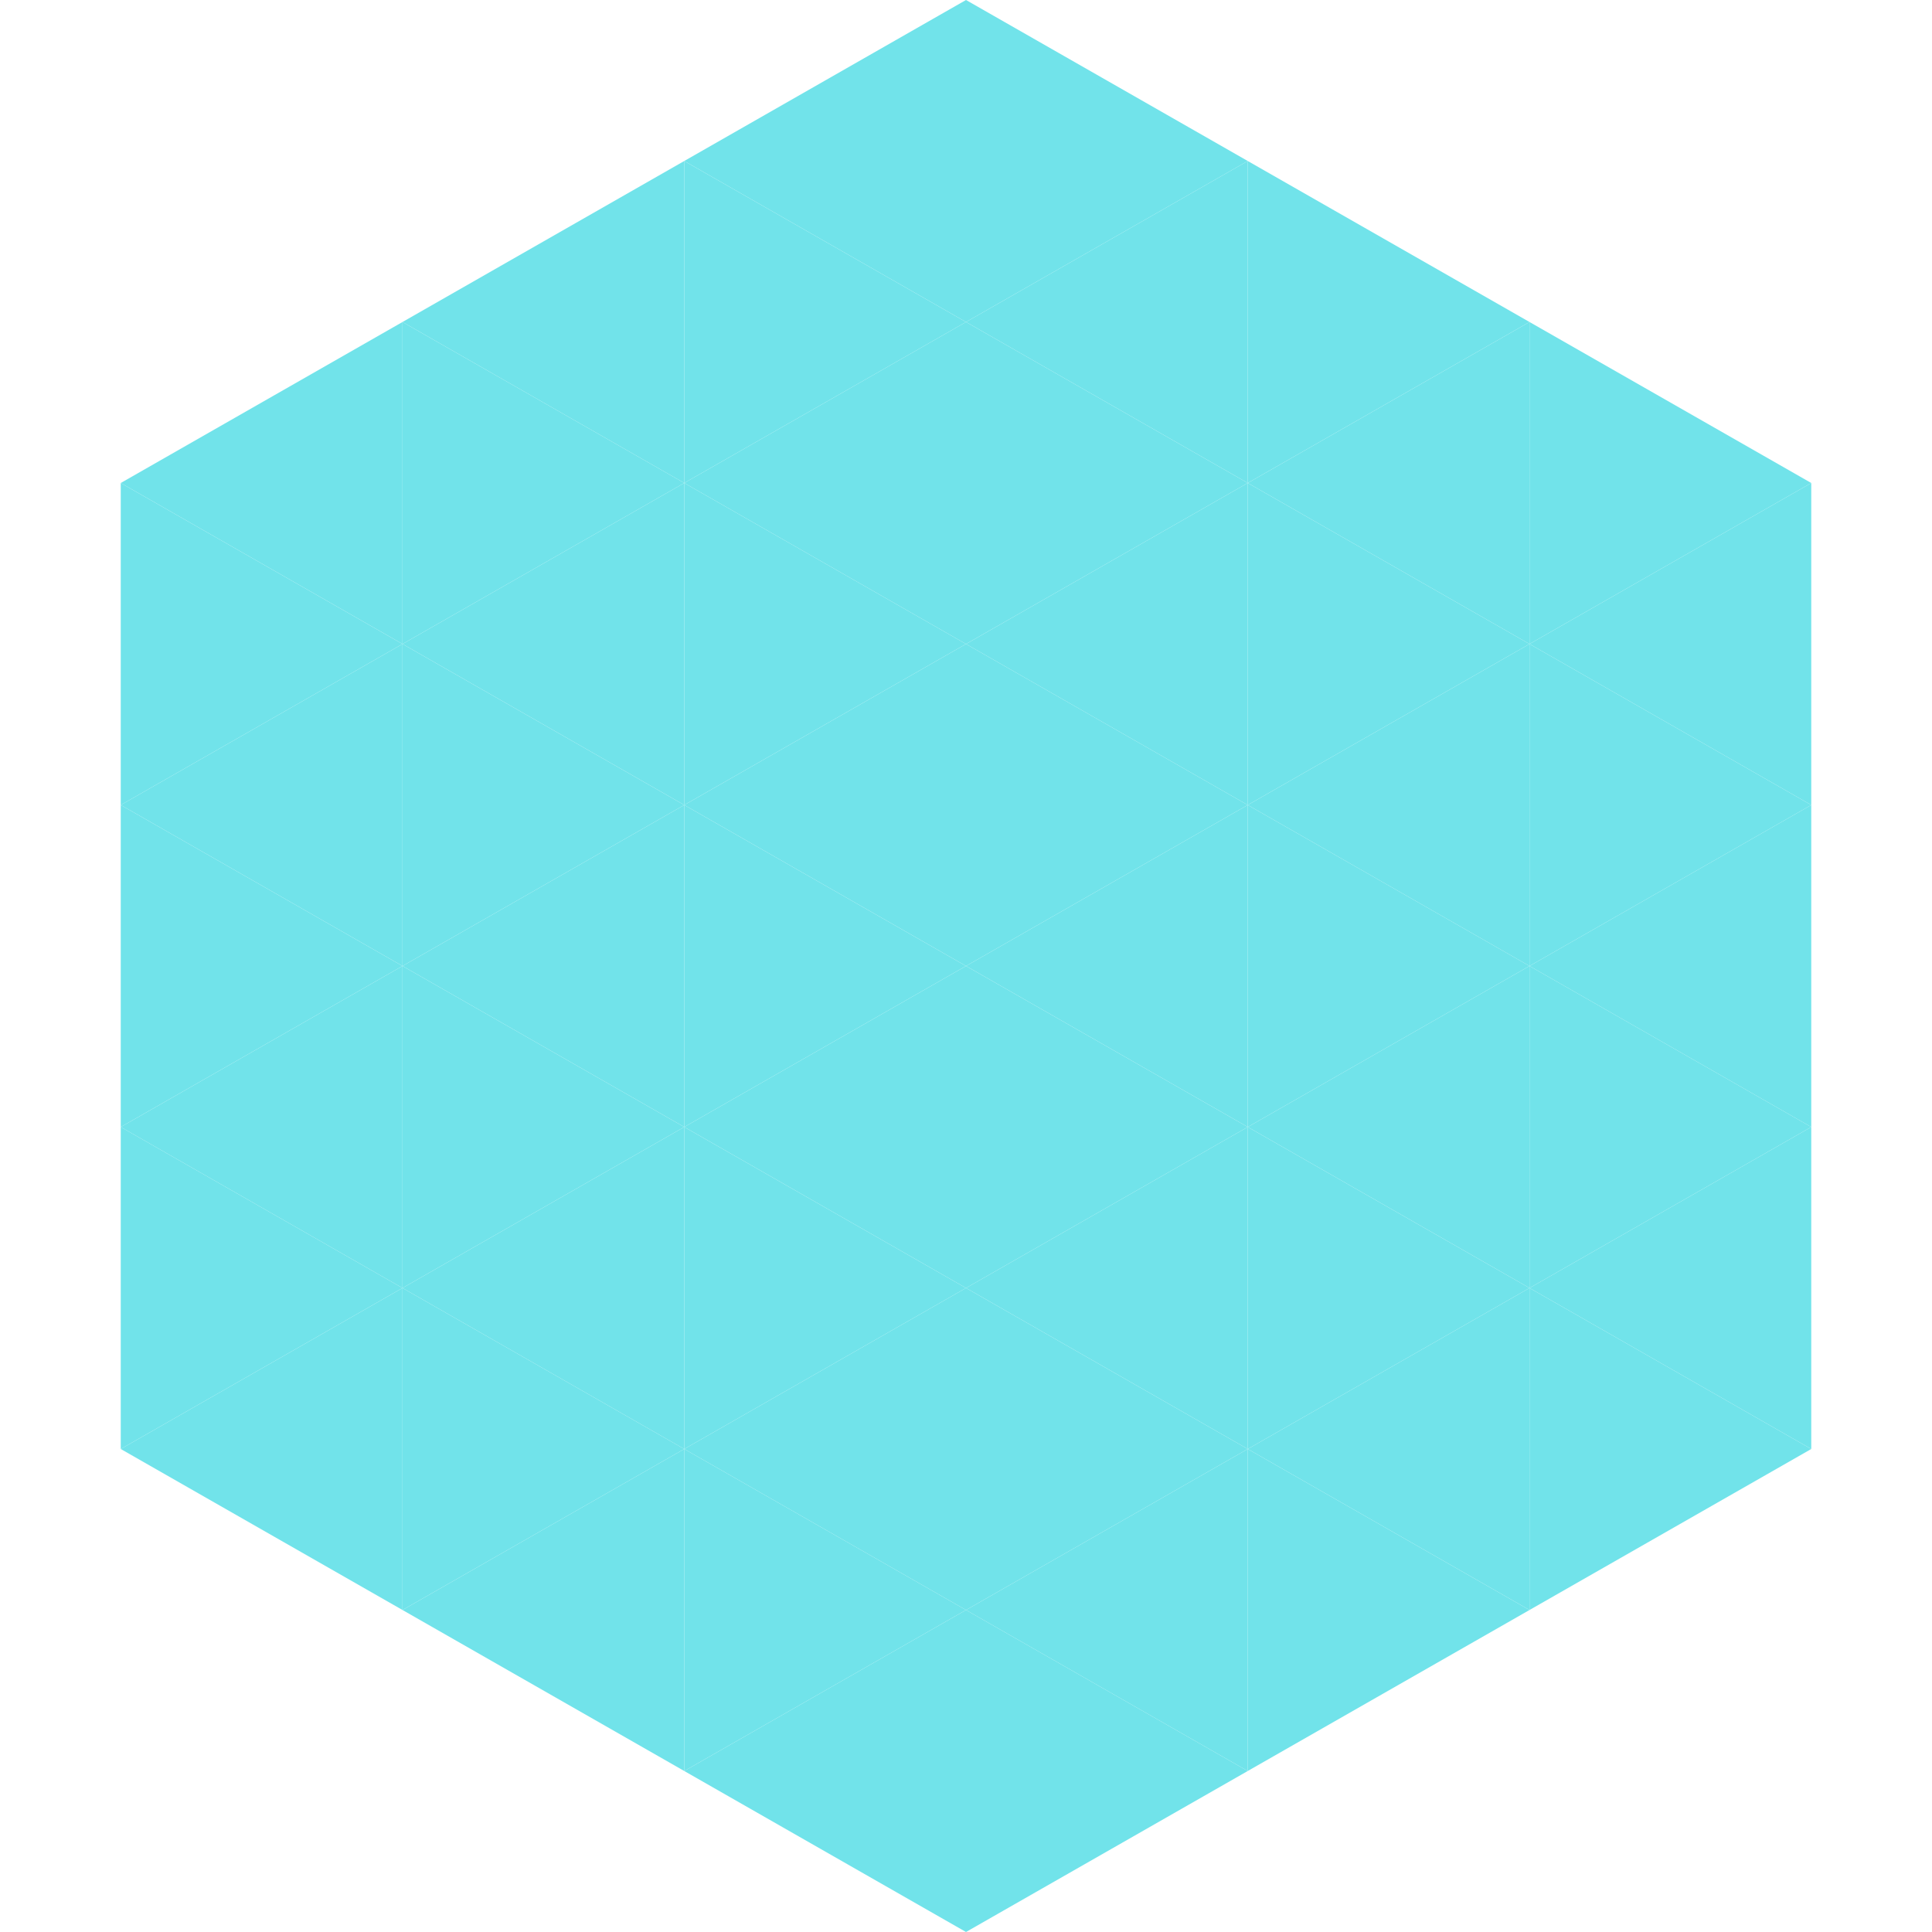 <?xml version="1.0"?>
<!-- Generated by SVGo -->
<svg width="240" height="240"
     xmlns="http://www.w3.org/2000/svg"
     xmlns:xlink="http://www.w3.org/1999/xlink">
<polygon points="50,40 15,60 50,80" style="fill:rgb(113,227,234)" />
<polygon points="190,40 225,60 190,80" style="fill:rgb(113,227,234)" />
<polygon points="15,60 50,80 15,100" style="fill:rgb(113,227,234)" />
<polygon points="225,60 190,80 225,100" style="fill:rgb(113,227,234)" />
<polygon points="50,80 15,100 50,120" style="fill:rgb(113,227,234)" />
<polygon points="190,80 225,100 190,120" style="fill:rgb(113,227,234)" />
<polygon points="15,100 50,120 15,140" style="fill:rgb(113,227,234)" />
<polygon points="225,100 190,120 225,140" style="fill:rgb(113,227,234)" />
<polygon points="50,120 15,140 50,160" style="fill:rgb(113,227,234)" />
<polygon points="190,120 225,140 190,160" style="fill:rgb(113,227,234)" />
<polygon points="15,140 50,160 15,180" style="fill:rgb(113,227,234)" />
<polygon points="225,140 190,160 225,180" style="fill:rgb(113,227,234)" />
<polygon points="50,160 15,180 50,200" style="fill:rgb(113,227,234)" />
<polygon points="190,160 225,180 190,200" style="fill:rgb(113,227,234)" />
<polygon points="15,180 50,200 15,220" style="fill:rgb(255,255,255); fill-opacity:0" />
<polygon points="225,180 190,200 225,220" style="fill:rgb(255,255,255); fill-opacity:0" />
<polygon points="50,0 85,20 50,40" style="fill:rgb(255,255,255); fill-opacity:0" />
<polygon points="190,0 155,20 190,40" style="fill:rgb(255,255,255); fill-opacity:0" />
<polygon points="85,20 50,40 85,60" style="fill:rgb(113,227,234)" />
<polygon points="155,20 190,40 155,60" style="fill:rgb(113,227,234)" />
<polygon points="50,40 85,60 50,80" style="fill:rgb(113,227,234)" />
<polygon points="190,40 155,60 190,80" style="fill:rgb(113,227,234)" />
<polygon points="85,60 50,80 85,100" style="fill:rgb(113,227,234)" />
<polygon points="155,60 190,80 155,100" style="fill:rgb(113,227,234)" />
<polygon points="50,80 85,100 50,120" style="fill:rgb(113,227,234)" />
<polygon points="190,80 155,100 190,120" style="fill:rgb(113,227,234)" />
<polygon points="85,100 50,120 85,140" style="fill:rgb(113,227,234)" />
<polygon points="155,100 190,120 155,140" style="fill:rgb(113,227,234)" />
<polygon points="50,120 85,140 50,160" style="fill:rgb(113,227,234)" />
<polygon points="190,120 155,140 190,160" style="fill:rgb(113,227,234)" />
<polygon points="85,140 50,160 85,180" style="fill:rgb(113,227,234)" />
<polygon points="155,140 190,160 155,180" style="fill:rgb(113,227,234)" />
<polygon points="50,160 85,180 50,200" style="fill:rgb(113,227,234)" />
<polygon points="190,160 155,180 190,200" style="fill:rgb(113,227,234)" />
<polygon points="85,180 50,200 85,220" style="fill:rgb(113,227,234)" />
<polygon points="155,180 190,200 155,220" style="fill:rgb(113,227,234)" />
<polygon points="120,0 85,20 120,40" style="fill:rgb(113,227,234)" />
<polygon points="120,0 155,20 120,40" style="fill:rgb(113,227,234)" />
<polygon points="85,20 120,40 85,60" style="fill:rgb(113,227,234)" />
<polygon points="155,20 120,40 155,60" style="fill:rgb(113,227,234)" />
<polygon points="120,40 85,60 120,80" style="fill:rgb(113,227,234)" />
<polygon points="120,40 155,60 120,80" style="fill:rgb(113,227,234)" />
<polygon points="85,60 120,80 85,100" style="fill:rgb(113,227,234)" />
<polygon points="155,60 120,80 155,100" style="fill:rgb(113,227,234)" />
<polygon points="120,80 85,100 120,120" style="fill:rgb(113,227,234)" />
<polygon points="120,80 155,100 120,120" style="fill:rgb(113,227,234)" />
<polygon points="85,100 120,120 85,140" style="fill:rgb(113,227,234)" />
<polygon points="155,100 120,120 155,140" style="fill:rgb(113,227,234)" />
<polygon points="120,120 85,140 120,160" style="fill:rgb(113,227,234)" />
<polygon points="120,120 155,140 120,160" style="fill:rgb(113,227,234)" />
<polygon points="85,140 120,160 85,180" style="fill:rgb(113,227,234)" />
<polygon points="155,140 120,160 155,180" style="fill:rgb(113,227,234)" />
<polygon points="120,160 85,180 120,200" style="fill:rgb(113,227,234)" />
<polygon points="120,160 155,180 120,200" style="fill:rgb(113,227,234)" />
<polygon points="85,180 120,200 85,220" style="fill:rgb(113,227,234)" />
<polygon points="155,180 120,200 155,220" style="fill:rgb(113,227,234)" />
<polygon points="120,200 85,220 120,240" style="fill:rgb(113,227,234)" />
<polygon points="120,200 155,220 120,240" style="fill:rgb(113,227,234)" />
<polygon points="85,220 120,240 85,260" style="fill:rgb(255,255,255); fill-opacity:0" />
<polygon points="155,220 120,240 155,260" style="fill:rgb(255,255,255); fill-opacity:0" />
</svg>
